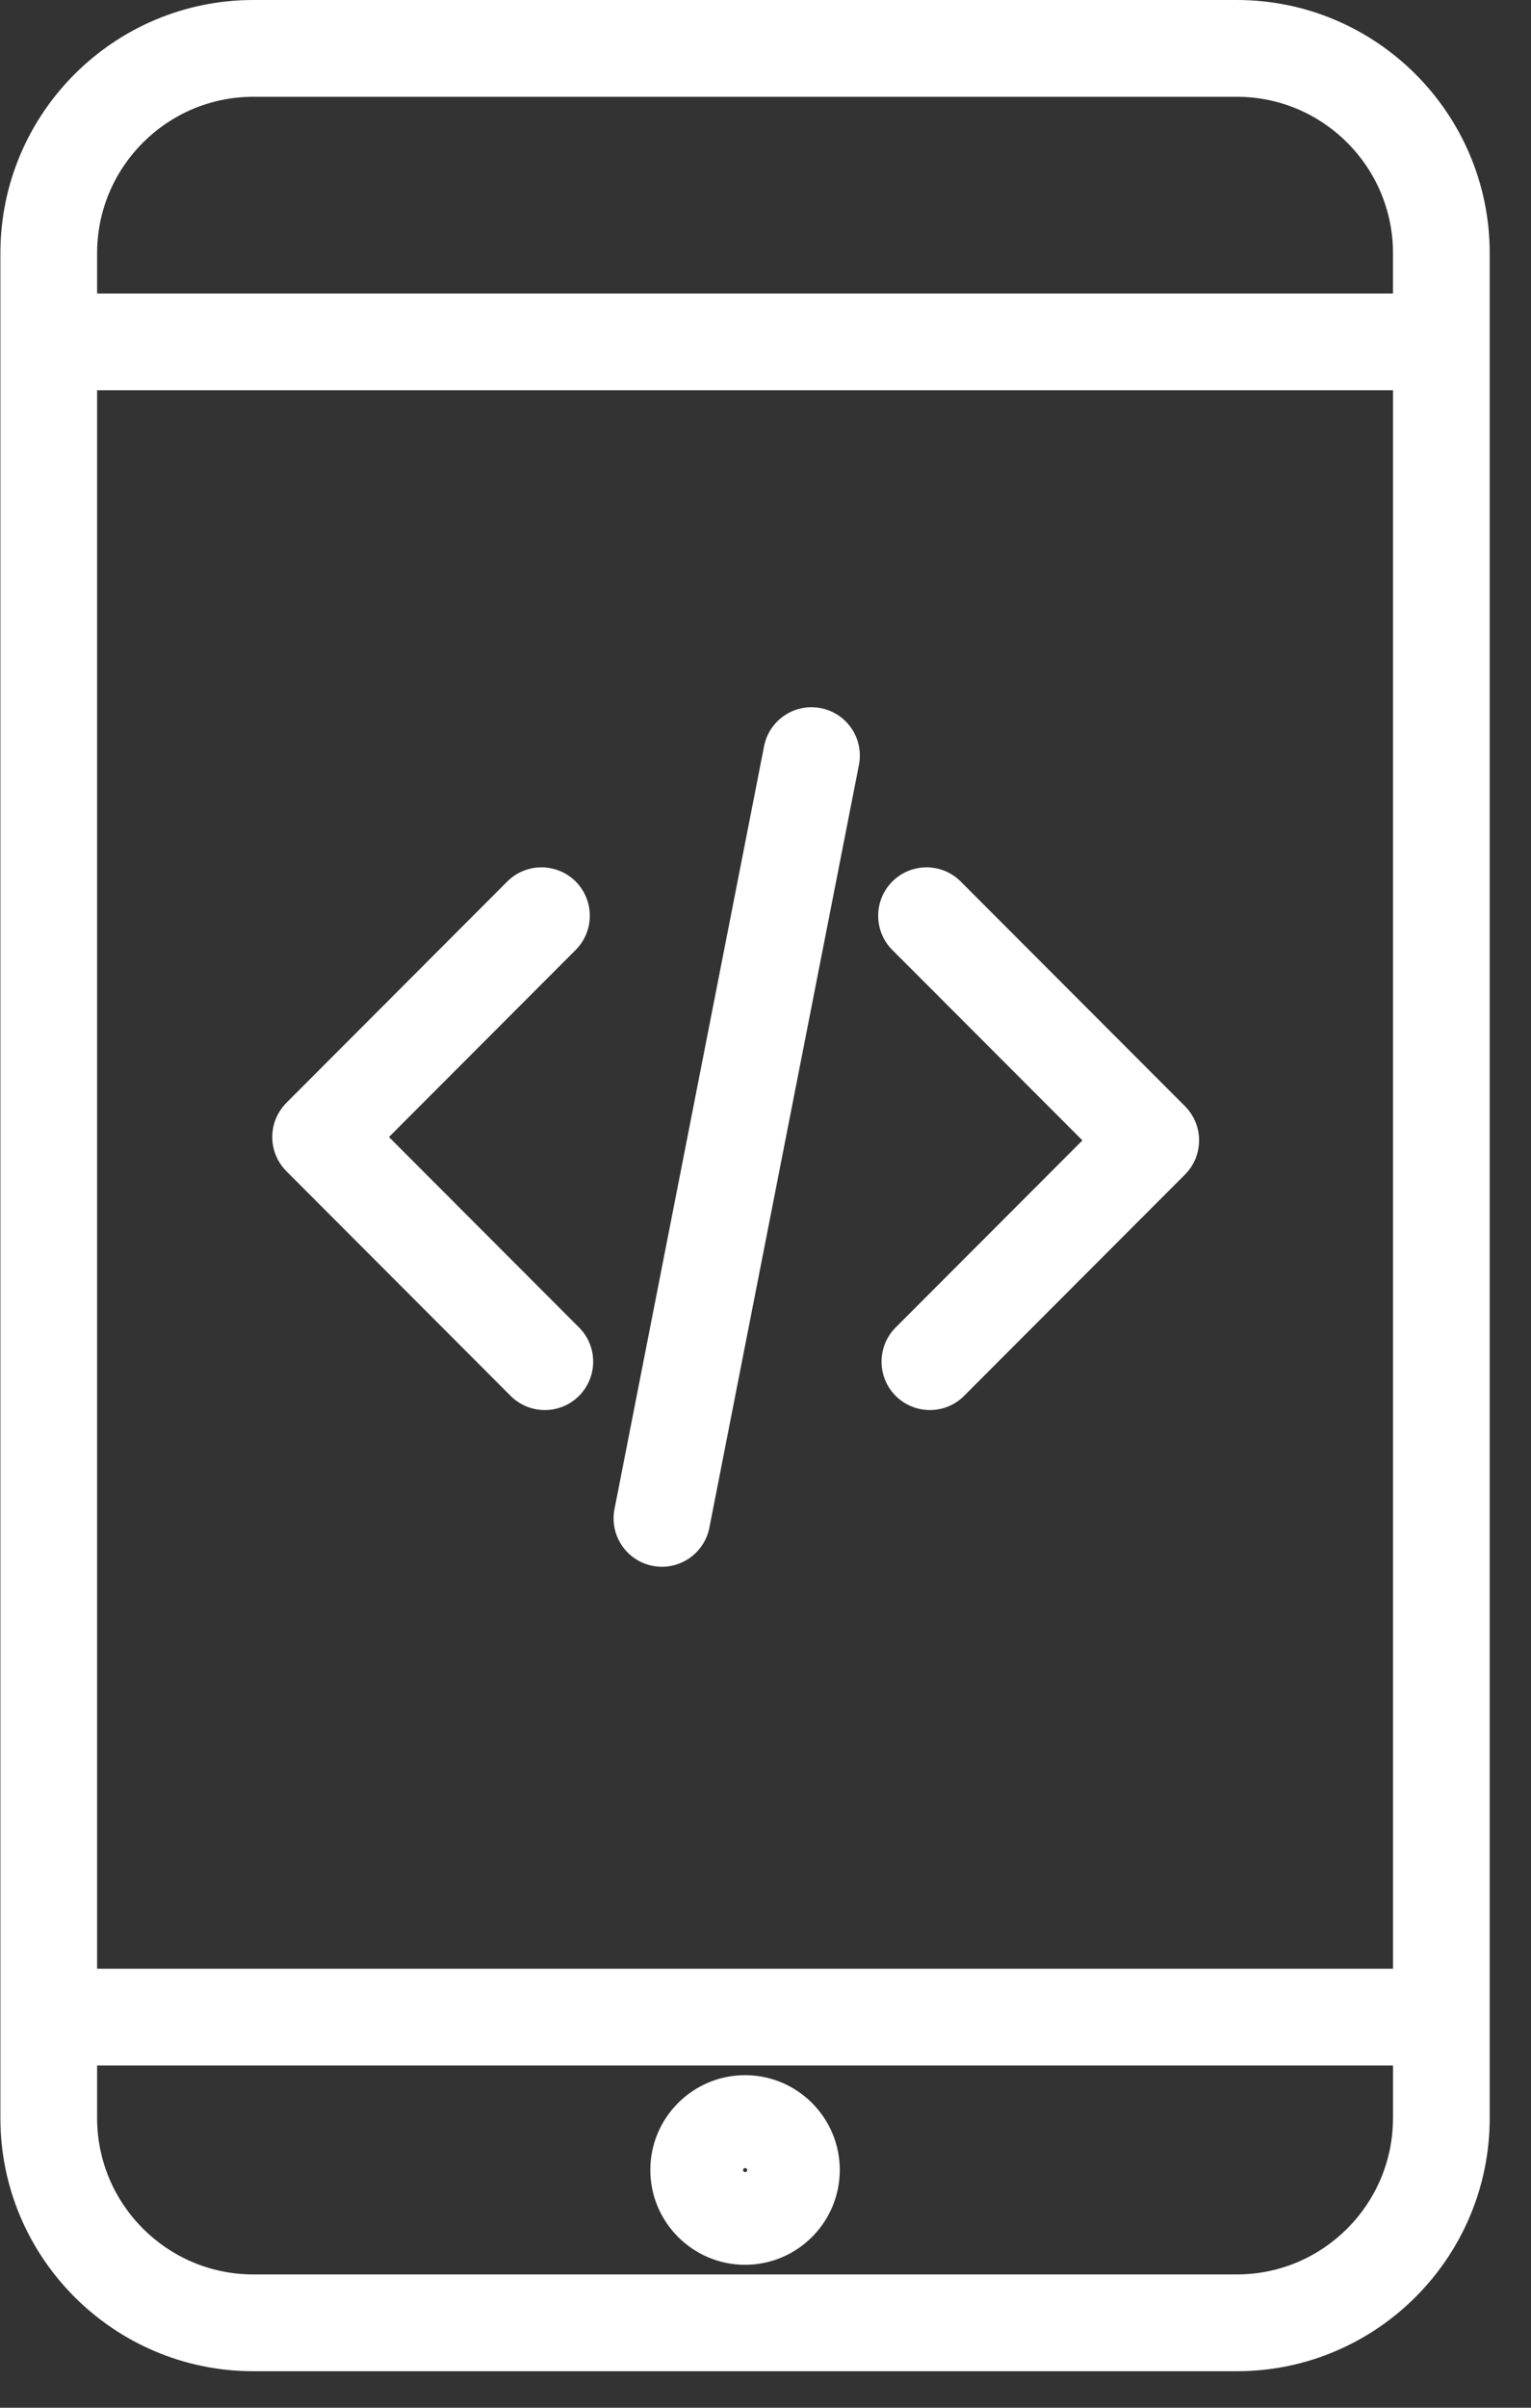 <?xml version="1.0" encoding="UTF-8"?>
<svg width="35px" height="55px" viewBox="0 0 35 55" version="1.1" xmlns="http://www.w3.org/2000/svg" xmlns:xlink="http://www.w3.org/1999/xlink">
    <rect x="0" y="0" width="35" height="55" fill="#333333" stroke="none"/>
    <!-- Generator: sketchtool 48.2 (47327) - http://www.bohemiancoding.com/sketch -->
    <title>1402CDDC-3D07-4922-95F4-29647DC5A441</title>
    <desc>Created with sketchtool.</desc>
    <defs></defs>
    <g id="Services---web" stroke="none" stroke-width="1" fill="none" fill-rule="evenodd" transform="translate(-360, -3997)">
        <g id="pwa_ico" transform="translate(360, 3997)" fill="#FFFFFF" fill-rule="nonzero">
            <path d="M28.275,0 L5.791,0 C2.603,0 0.009,2.594 0.009,5.783 L0.009,7.809 L0.009,46.077 L0.009,48.384 C0.009,51.572 2.603,54.166 5.791,54.166 L28.275,54.166 C31.463,54.166 34.056,51.572 34.056,48.384 L34.056,46.077 L34.056,7.809 L34.056,5.783 C34.056,2.594 31.463,0 28.275,0 Z M31.845,48.383 C31.845,50.353 30.244,51.955 28.275,51.955 L5.791,51.955 C3.822,51.955 2.22,50.353 2.22,48.383 L2.22,47.183 L31.846,47.183 L31.846,48.383 L31.845,48.383 Z M31.846,44.972 L2.22,44.972 L2.22,8.915 L31.846,8.915 L31.846,44.972 Z M31.845,6.704 L2.22,6.704 L2.22,5.783 C2.22,3.813 3.822,2.211 5.791,2.211 L28.275,2.211 C30.244,2.211 31.845,3.813 31.845,5.783 L31.845,6.704 Z" id="Shape"></path>
            <path d="M17.033,47.403 C15.839,47.403 14.867,48.375 14.867,49.569 C14.867,50.763 15.839,51.735 17.033,51.735 C18.227,51.735 19.198,50.763 19.198,49.569 C19.198,48.375 18.227,47.403 17.033,47.403 Z M17.035,49.618 C17.009,49.618 16.987,49.597 16.987,49.571 C16.987,49.545 17.008,49.524 17.035,49.524 C17.061,49.524 17.082,49.545 17.082,49.571 C17.082,49.597 17.061,49.618 17.035,49.618 Z" id="Shape"></path>
            <path d="M18.764,16.176 C18.165,16.058 17.584,16.449 17.467,17.048 L14.048,34.472 C13.93,35.071 14.321,35.652 14.92,35.769 C14.991,35.783 15.063,35.79 15.134,35.79 C15.651,35.79 16.114,35.424 16.217,34.897 L19.636,17.473 C19.754,16.874 19.363,16.293 18.764,16.176 Z" id="Shape"></path>
            <path d="M27.41,25.998 C27.409,25.98 27.409,25.962 27.408,25.944 C27.406,25.927 27.403,25.91 27.4,25.893 C27.398,25.875 27.396,25.857 27.392,25.839 C27.389,25.821 27.384,25.804 27.38,25.787 C27.376,25.77 27.372,25.752 27.367,25.735 C27.362,25.718 27.355,25.701 27.35,25.684 C27.344,25.668 27.339,25.65 27.332,25.634 C27.326,25.619 27.318,25.604 27.311,25.589 C27.303,25.571 27.296,25.553 27.286,25.535 C27.28,25.523 27.272,25.511 27.264,25.498 C27.253,25.479 27.243,25.46 27.231,25.441 C27.224,25.431 27.216,25.421 27.208,25.411 C27.194,25.391 27.18,25.371 27.165,25.352 C27.158,25.344 27.151,25.337 27.145,25.33 C27.127,25.309 27.109,25.288 27.09,25.269 L21.963,20.137 C21.532,19.705 20.832,19.705 20.4,20.136 C19.968,20.568 19.968,21.268 20.399,21.7 L24.745,26.05 L20.476,30.323 C20.045,30.755 20.045,31.455 20.477,31.887 C20.693,32.102 20.976,32.21 21.258,32.21 C21.541,32.21 21.824,32.102 22.04,31.886 L27.089,26.831 C27.109,26.811 27.127,26.791 27.144,26.77 C27.151,26.762 27.158,26.755 27.165,26.748 C27.18,26.729 27.194,26.708 27.208,26.689 C27.215,26.678 27.224,26.669 27.231,26.658 C27.243,26.64 27.253,26.62 27.264,26.601 C27.272,26.589 27.28,26.577 27.286,26.564 C27.295,26.547 27.303,26.529 27.311,26.511 C27.318,26.496 27.326,26.481 27.332,26.466 C27.339,26.449 27.344,26.432 27.349,26.415 C27.355,26.398 27.362,26.382 27.367,26.364 C27.372,26.347 27.375,26.33 27.38,26.313 C27.384,26.296 27.389,26.278 27.392,26.261 C27.396,26.243 27.398,26.225 27.4,26.207 C27.403,26.19 27.406,26.173 27.407,26.156 C27.409,26.138 27.409,26.119 27.41,26.101 C27.411,26.084 27.413,26.067 27.413,26.05 C27.413,26.033 27.411,26.015 27.41,25.998 Z" id="Shape"></path>
            <path d="M13.237,30.323 L8.892,25.973 L13.16,21.7 C13.592,21.268 13.591,20.568 13.16,20.136 C12.728,19.705 12.028,19.705 11.596,20.137 L6.547,25.192 C6.528,25.21 6.511,25.231 6.494,25.25 C6.487,25.259 6.479,25.266 6.472,25.275 C6.457,25.293 6.445,25.311 6.432,25.33 C6.423,25.341 6.414,25.352 6.406,25.364 C6.395,25.381 6.386,25.398 6.376,25.415 C6.368,25.429 6.358,25.444 6.35,25.459 C6.343,25.474 6.336,25.489 6.329,25.504 C6.321,25.522 6.312,25.539 6.305,25.557 C6.299,25.571 6.295,25.585 6.29,25.599 C6.283,25.619 6.275,25.638 6.269,25.658 C6.265,25.673 6.262,25.688 6.258,25.704 C6.253,25.723 6.248,25.742 6.244,25.762 C6.241,25.779 6.239,25.796 6.237,25.813 C6.234,25.831 6.231,25.849 6.229,25.867 C6.227,25.885 6.227,25.902 6.226,25.92 C6.225,25.938 6.224,25.955 6.224,25.973 C6.224,25.99 6.225,26.008 6.226,26.025 C6.227,26.043 6.227,26.061 6.229,26.079 C6.23,26.097 6.234,26.114 6.236,26.132 C6.239,26.15 6.241,26.167 6.244,26.184 C6.247,26.202 6.253,26.221 6.257,26.239 C6.261,26.255 6.264,26.271 6.269,26.288 C6.274,26.306 6.282,26.323 6.288,26.341 C6.294,26.357 6.298,26.373 6.305,26.389 C6.311,26.405 6.319,26.42 6.327,26.436 C6.334,26.453 6.341,26.47 6.35,26.487 C6.357,26.5 6.366,26.513 6.373,26.526 C6.384,26.544 6.394,26.563 6.406,26.581 C6.413,26.592 6.421,26.601 6.428,26.612 C6.442,26.631 6.456,26.651 6.472,26.671 C6.478,26.678 6.486,26.685 6.492,26.693 C6.51,26.714 6.527,26.734 6.547,26.754 L11.673,31.886 C11.889,32.102 12.172,32.21 12.455,32.21 C12.738,32.21 13.021,32.102 13.236,31.887 C13.668,31.455 13.669,30.755 13.237,30.323 Z" id="Shape"></path>
        </g>
    </g>
</svg>